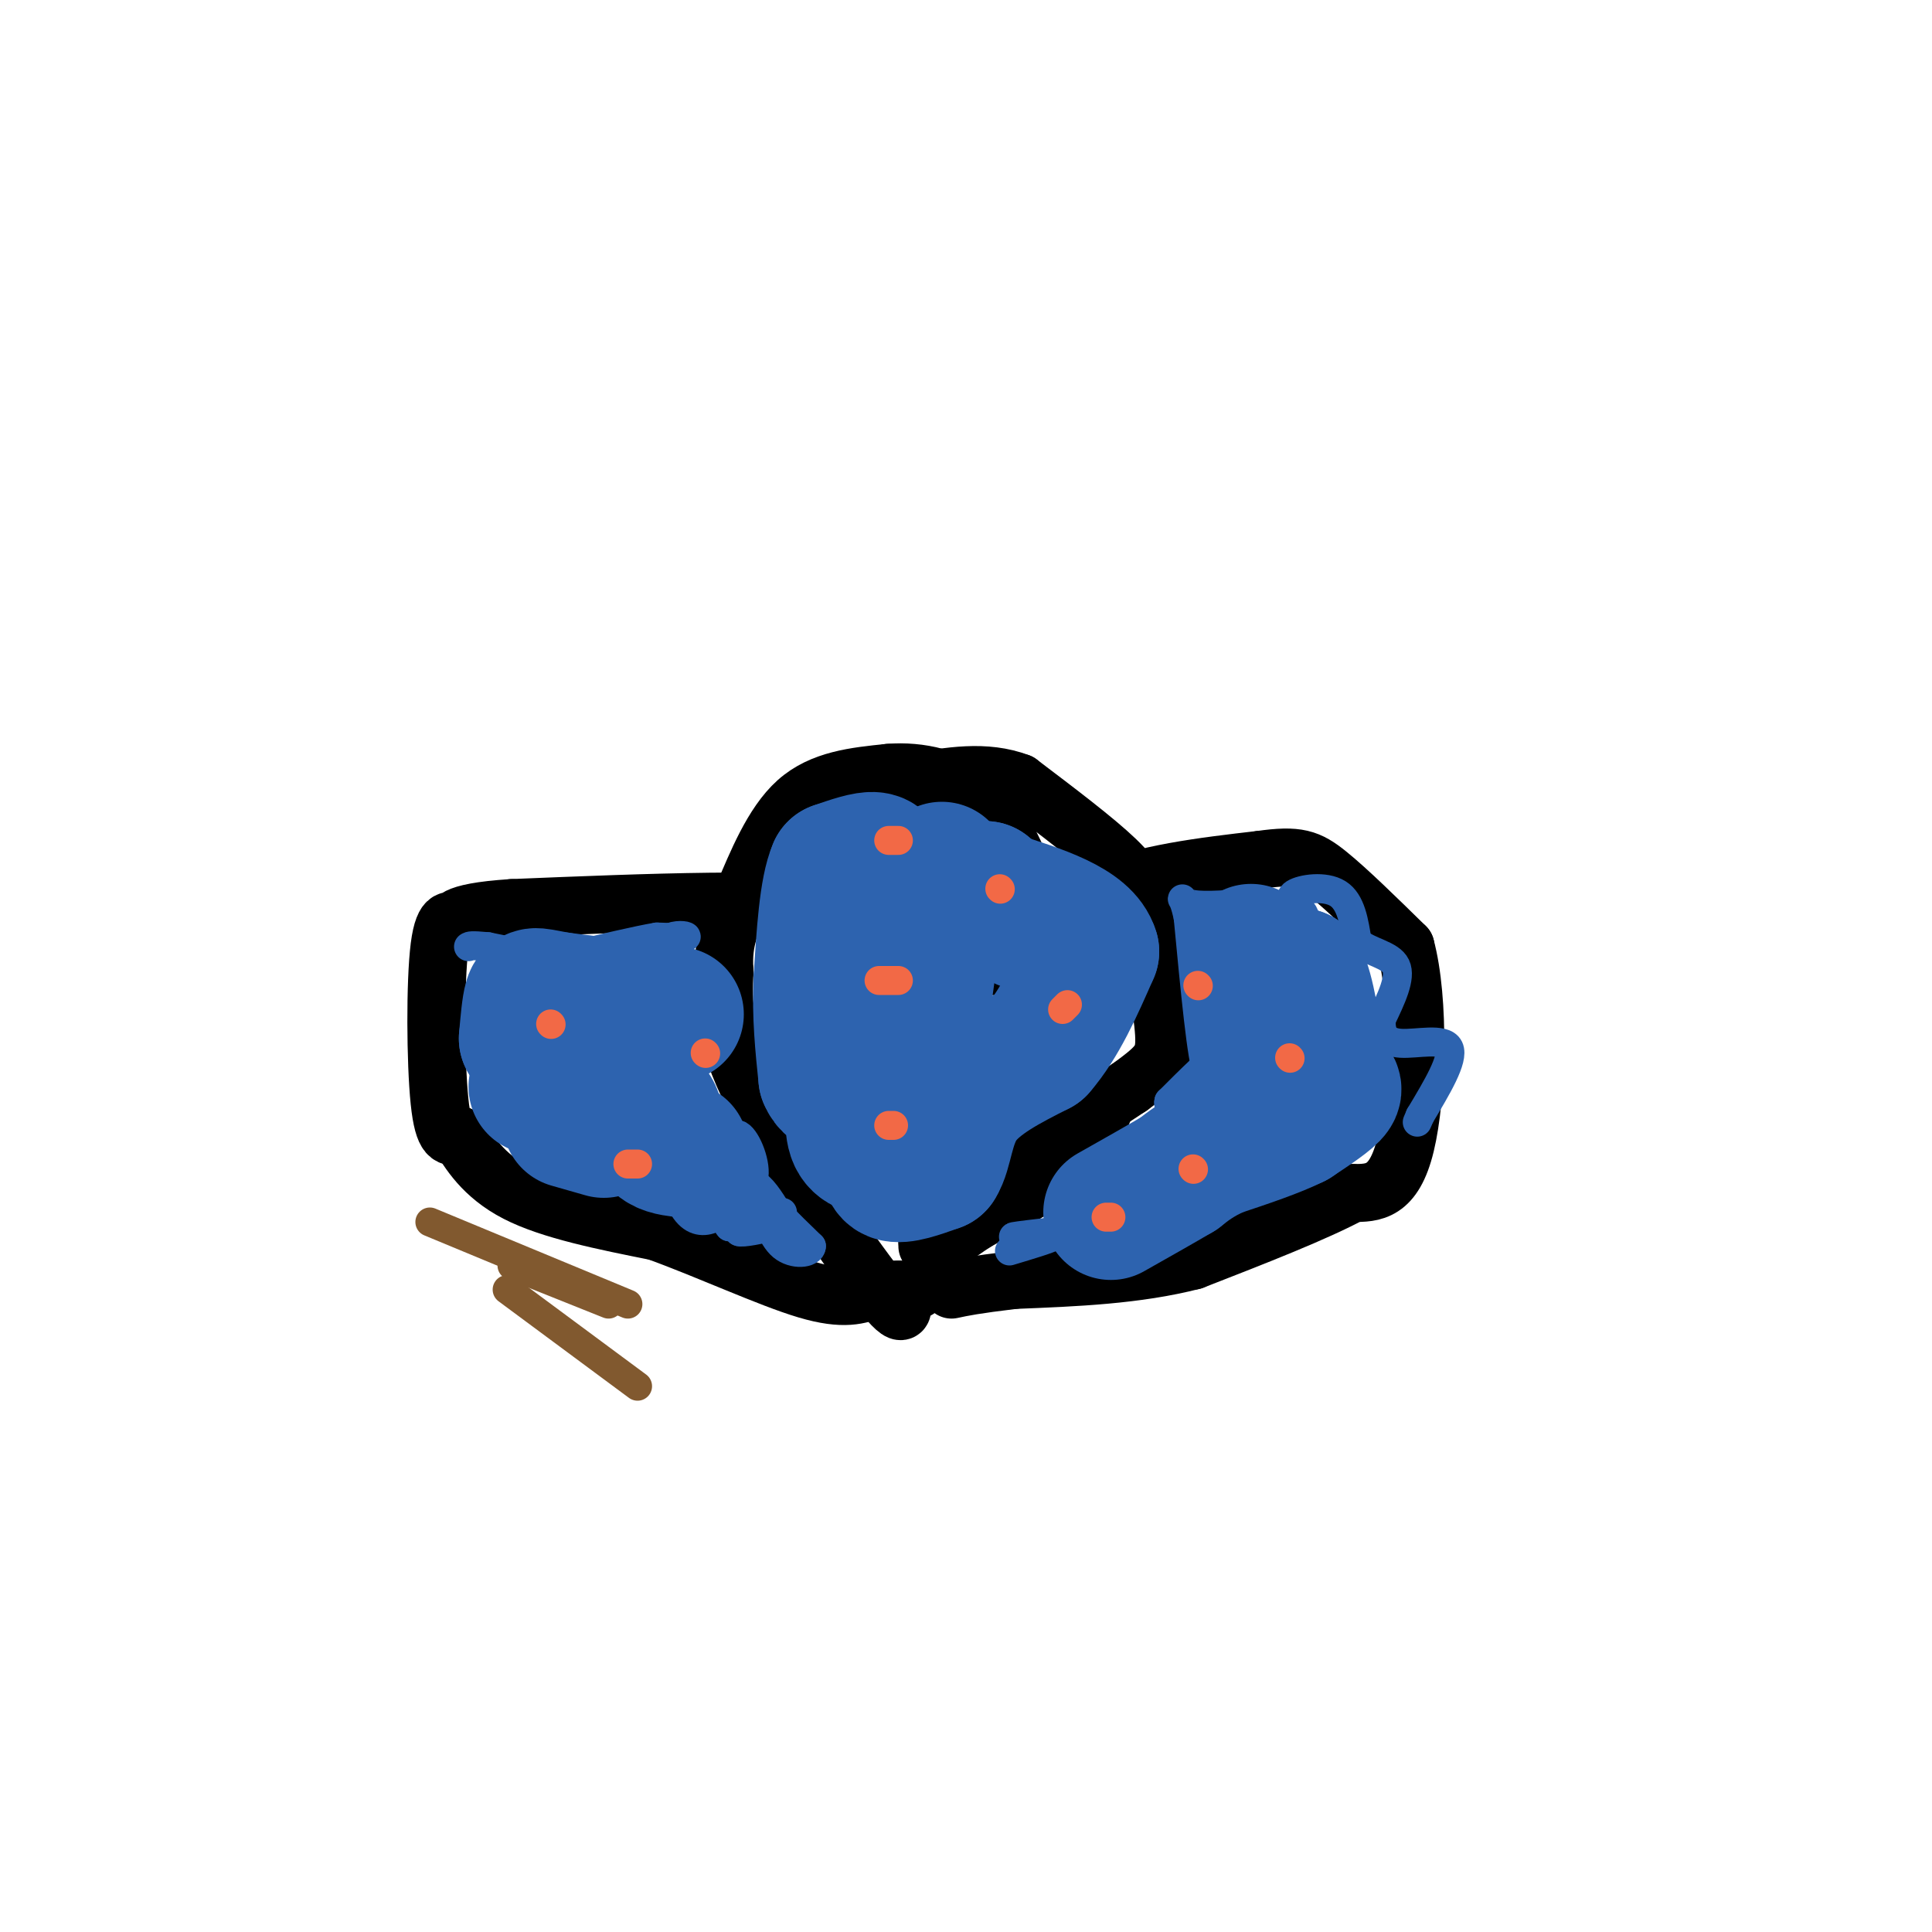 <svg viewBox='0 0 400 400' version='1.1' xmlns='http://www.w3.org/2000/svg' xmlns:xlink='http://www.w3.org/1999/xlink'><g fill='none' stroke='#000000' stroke-width='12' stroke-linecap='round' stroke-linejoin='round'><path d='M192,258c0.000,0.000 0.000,-1.000 0,-1'/><path d='M192,257c0.000,-5.333 0.000,-18.167 0,-31'/><path d='M192,226c1.022,-9.267 3.578,-16.933 6,-21c2.422,-4.067 4.711,-4.533 7,-5'/><path d='M205,200c4.467,-3.800 12.133,-10.800 22,-15c9.867,-4.200 21.933,-5.600 34,-7'/><path d='M261,178c7.689,-1.089 9.911,-0.311 14,3c4.089,3.311 10.044,9.156 16,15'/><path d='M291,196c2.978,11.000 2.422,31.000 0,41c-2.422,10.000 -6.711,10.000 -11,10'/><path d='M280,247c-7.333,4.000 -20.167,9.000 -33,14'/><path d='M247,261c-11.667,3.000 -24.333,3.500 -37,4'/><path d='M210,265c-8.333,1.000 -10.667,1.500 -13,2'/><path d='M192,212c0.000,0.000 0.000,-4.000 0,-4'/><path d='M190,202c0.500,-5.833 1.000,-11.667 -13,-14c-14.000,-2.333 -42.500,-1.167 -71,0'/><path d='M106,188c-13.533,0.864 -11.864,3.026 -12,3c-0.136,-0.026 -2.075,-2.238 -3,5c-0.925,7.238 -0.836,23.925 0,32c0.836,8.075 2.418,7.537 4,7'/><path d='M95,235c2.000,3.400 5.000,8.400 12,12c7.000,3.600 18.000,5.800 29,8'/><path d='M136,255c10.778,3.911 23.222,9.689 31,12c7.778,2.311 10.889,1.156 14,0'/><path d='M181,267c3.833,0.000 6.417,0.000 9,0'/><path d='M186,267c1.067,3.867 2.133,7.733 -4,0c-6.133,-7.733 -19.467,-27.067 -26,-40c-6.533,-12.933 -6.267,-19.467 -6,-26'/><path d='M150,201c-0.452,-6.583 1.417,-10.042 4,-16c2.583,-5.958 5.881,-14.417 11,-19c5.119,-4.583 12.060,-5.292 19,-6'/><path d='M184,160c6.511,-0.533 13.289,1.133 18,5c4.711,3.867 7.356,9.933 10,16'/><path d='M212,181c1.822,6.889 1.378,16.111 0,24c-1.378,7.889 -3.689,14.444 -6,21'/><path d='M206,226c3.563,3.431 15.470,1.507 20,2c4.530,0.493 1.681,3.402 0,6c-1.681,2.598 -2.195,4.885 -6,8c-3.805,3.115 -10.903,7.057 -18,11'/><path d='M202,253c-4.333,2.833 -6.167,4.417 -8,6'/><path d='M194,259c0.178,-1.289 4.622,-7.511 12,-14c7.378,-6.489 17.689,-13.244 28,-20'/><path d='M234,225c6.089,-4.489 7.311,-5.711 7,-11c-0.311,-5.289 -2.156,-14.644 -4,-24'/><path d='M237,190c-1.067,-5.689 -1.733,-7.911 -6,-12c-4.267,-4.089 -12.133,-10.044 -20,-16'/><path d='M211,162c-7.000,-2.667 -14.500,-1.333 -22,0'/></g>
<g fill='none' stroke='#2d63af' stroke-width='28' stroke-linecap='round' stroke-linejoin='round'><path d='M195,180c0.000,0.000 -5.000,36.000 -5,36'/><path d='M190,216c-2.126,5.470 -4.941,1.147 -7,-1c-2.059,-2.147 -3.362,-2.116 -4,-8c-0.638,-5.884 -0.611,-17.681 0,-23c0.611,-5.319 1.805,-4.159 3,-3'/><path d='M182,181c0.600,-1.222 0.600,-2.778 -1,-3c-1.600,-0.222 -4.800,0.889 -8,2'/><path d='M173,180c-1.833,4.167 -2.417,13.583 -3,23'/><path d='M170,203c-0.333,7.167 0.333,13.583 1,20'/><path d='M171,223c1.298,3.274 4.042,1.458 5,3c0.958,1.542 0.131,6.440 1,9c0.869,2.560 3.435,2.780 6,3'/><path d='M183,238c0.978,1.667 0.422,4.333 2,5c1.578,0.667 5.289,-0.667 9,-2'/><path d='M194,241c1.800,-2.711 1.800,-8.489 5,-13c3.200,-4.511 9.600,-7.756 16,-11'/><path d='M215,217c4.500,-5.167 7.750,-12.583 11,-20'/><path d='M226,197c-1.500,-5.167 -10.750,-8.083 -20,-11'/><path d='M206,186c-3.667,-2.167 -2.833,-2.083 -2,-2'/><path d='M204,184c1.000,0.833 4.500,3.917 8,7'/><path d='M259,197c0.000,0.000 6.000,10.000 6,10'/><path d='M265,207c1.733,2.844 3.067,4.956 3,5c-0.067,0.044 -1.533,-1.978 -3,-4'/><path d='M265,208c-0.833,-1.667 -1.417,-3.833 -2,-6'/><path d='M263,202c0.667,-1.000 3.333,-0.500 6,0'/><path d='M269,202c1.667,3.167 2.833,11.083 4,19'/><path d='M273,221c1.644,3.800 3.756,3.800 3,5c-0.756,1.200 -4.378,3.600 -8,6'/><path d='M268,232c-4.000,2.000 -10.000,4.000 -16,6'/><path d='M252,238c-4.000,1.833 -6.000,3.417 -8,5'/><path d='M244,243c-3.667,2.167 -8.833,5.083 -14,8'/><path d='M261,221c0.000,0.000 4.000,-1.000 4,-1'/><path d='M140,210c0.000,0.000 -24.000,-3.000 -24,-3'/><path d='M116,207c-5.022,-0.822 -5.578,-1.378 -6,0c-0.422,1.378 -0.711,4.689 -1,8'/><path d='M109,215c2.333,1.778 8.667,2.222 12,4c3.333,1.778 3.667,4.889 4,8'/><path d='M125,227c2.533,1.378 6.867,0.822 9,2c2.133,1.178 2.067,4.089 2,7'/><path d='M136,236c1.167,1.500 3.083,1.750 5,2'/><path d='M125,234c0.000,0.000 -7.000,-2.000 -7,-2'/><path d='M117,225c0.000,0.000 -1.000,0.000 -1,0'/><path d='M116,225c0.000,0.000 -5.000,0.000 -5,0'/></g>
<g fill='none' stroke='#2d63af' stroke-width='6' stroke-linecap='round' stroke-linejoin='round'><path d='M162,251c0.000,0.000 -9.000,4.000 -9,4'/><path d='M153,255c0.289,0.400 5.511,-0.600 6,-1c0.489,-0.400 -3.756,-0.200 -8,0'/><path d='M151,254c-1.467,-1.467 -1.133,-5.133 0,-7c1.133,-1.867 3.067,-1.933 5,-2'/><path d='M156,245c1.667,0.667 3.333,3.333 5,6'/><path d='M161,251c2.000,2.167 4.500,4.583 7,7'/><path d='M168,258c-0.060,1.548 -3.708,1.917 -6,0c-2.292,-1.917 -3.226,-6.119 -5,-8c-1.774,-1.881 -4.387,-1.440 -7,-1'/><path d='M150,249c-1.889,-0.467 -3.111,-1.133 -2,-2c1.111,-0.867 4.556,-1.933 8,-3'/><path d='M156,244c0.756,-2.733 -1.356,-8.067 -3,-9c-1.644,-0.933 -2.822,2.533 -4,6'/><path d='M149,241c-0.333,2.333 0.833,5.167 2,8'/><path d='M151,249c-1.689,3.022 -6.911,6.578 -10,0c-3.089,-6.578 -4.044,-23.289 -5,-40'/><path d='M136,209c-1.444,-8.489 -2.556,-9.711 -2,-11c0.556,-1.289 2.778,-2.644 5,-4'/><path d='M139,194c1.711,-0.622 3.489,-0.178 3,0c-0.489,0.178 -3.244,0.089 -6,0'/><path d='M136,194c-4.000,0.667 -11.000,2.333 -18,4'/><path d='M118,198c-5.833,0.333 -11.417,-0.833 -17,-2'/><path d='M101,196c-3.500,-0.333 -3.750,-0.167 -4,0'/><path d='M209,259c4.167,-1.250 8.333,-2.500 9,-3c0.667,-0.500 -2.167,-0.250 -5,0'/><path d='M213,256c-1.800,0.044 -3.800,0.156 -3,0c0.800,-0.156 4.400,-0.578 8,-1'/><path d='M218,255c9.022,-7.044 27.578,-24.156 35,-32c7.422,-7.844 3.711,-6.422 0,-5'/><path d='M253,218c-1.833,0.833 -6.417,5.417 -11,10'/><path d='M242,228c-0.644,1.556 3.244,0.444 6,-3c2.756,-3.444 4.378,-9.222 6,-15'/><path d='M254,210c0.844,-4.733 -0.044,-9.067 -1,-7c-0.956,2.067 -1.978,10.533 -3,19'/><path d='M250,222c-1.167,-2.167 -2.583,-17.083 -4,-32'/><path d='M246,190c-1.156,-5.644 -2.044,-3.756 0,-3c2.044,0.756 7.022,0.378 12,0'/><path d='M258,187c3.833,0.500 7.417,1.750 11,3'/><path d='M269,190c1.833,0.167 0.917,-0.917 0,-2'/><path d='M269,188c-0.714,-0.869 -2.500,-2.042 -1,-3c1.500,-0.958 6.286,-1.702 9,0c2.714,1.702 3.357,5.851 4,10'/><path d='M281,195c2.533,2.178 6.867,2.622 8,5c1.133,2.378 -0.933,6.689 -3,11'/><path d='M286,211c-0.226,2.940 0.708,4.792 4,5c3.292,0.208 8.940,-1.226 10,1c1.060,2.226 -2.470,8.113 -6,14'/><path d='M294,231c-1.000,2.333 -0.500,1.167 0,0'/></g>
<g fill='none' stroke='#f26946' stroke-width='6' stroke-linecap='round' stroke-linejoin='round'><path d='M247,242c0.000,0.000 0.100,0.100 0.1,0.1'/><path d='M267,219c0.000,0.000 0.100,0.100 0.1,0.1'/><path d='M248,204c0.000,0.000 0.100,0.100 0.1,0.1'/><path d='M229,252c0.000,0.000 1.000,0.000 1,0'/><path d='M182,203c0.000,0.000 4.000,0.000 4,0'/><path d='M221,208c0.000,0.000 -1.000,1.000 -1,1'/><path d='M184,233c0.000,0.000 1.000,0.000 1,0'/><path d='M184,174c0.000,0.000 2.000,0.000 2,0'/><path d='M207,184c0.000,0.000 0.100,0.100 0.1,0.1'/><path d='M114,212c0.000,0.000 0.100,0.100 0.1,0.1'/><path d='M130,241c0.000,0.000 2.000,0.000 2,0'/><path d='M146,218c0.000,0.000 0.100,0.100 0.1,0.1'/></g>
<g fill='none' stroke='#81592f' stroke-width='6' stroke-linecap='round' stroke-linejoin='round'><path d='M105,267c0.000,0.000 27.000,20.000 27,20'/><path d='M89,253c0.000,0.000 41.000,17.000 41,17'/><path d='M106,262c0.000,0.000 20.000,8.000 20,8'/></g>
</svg>